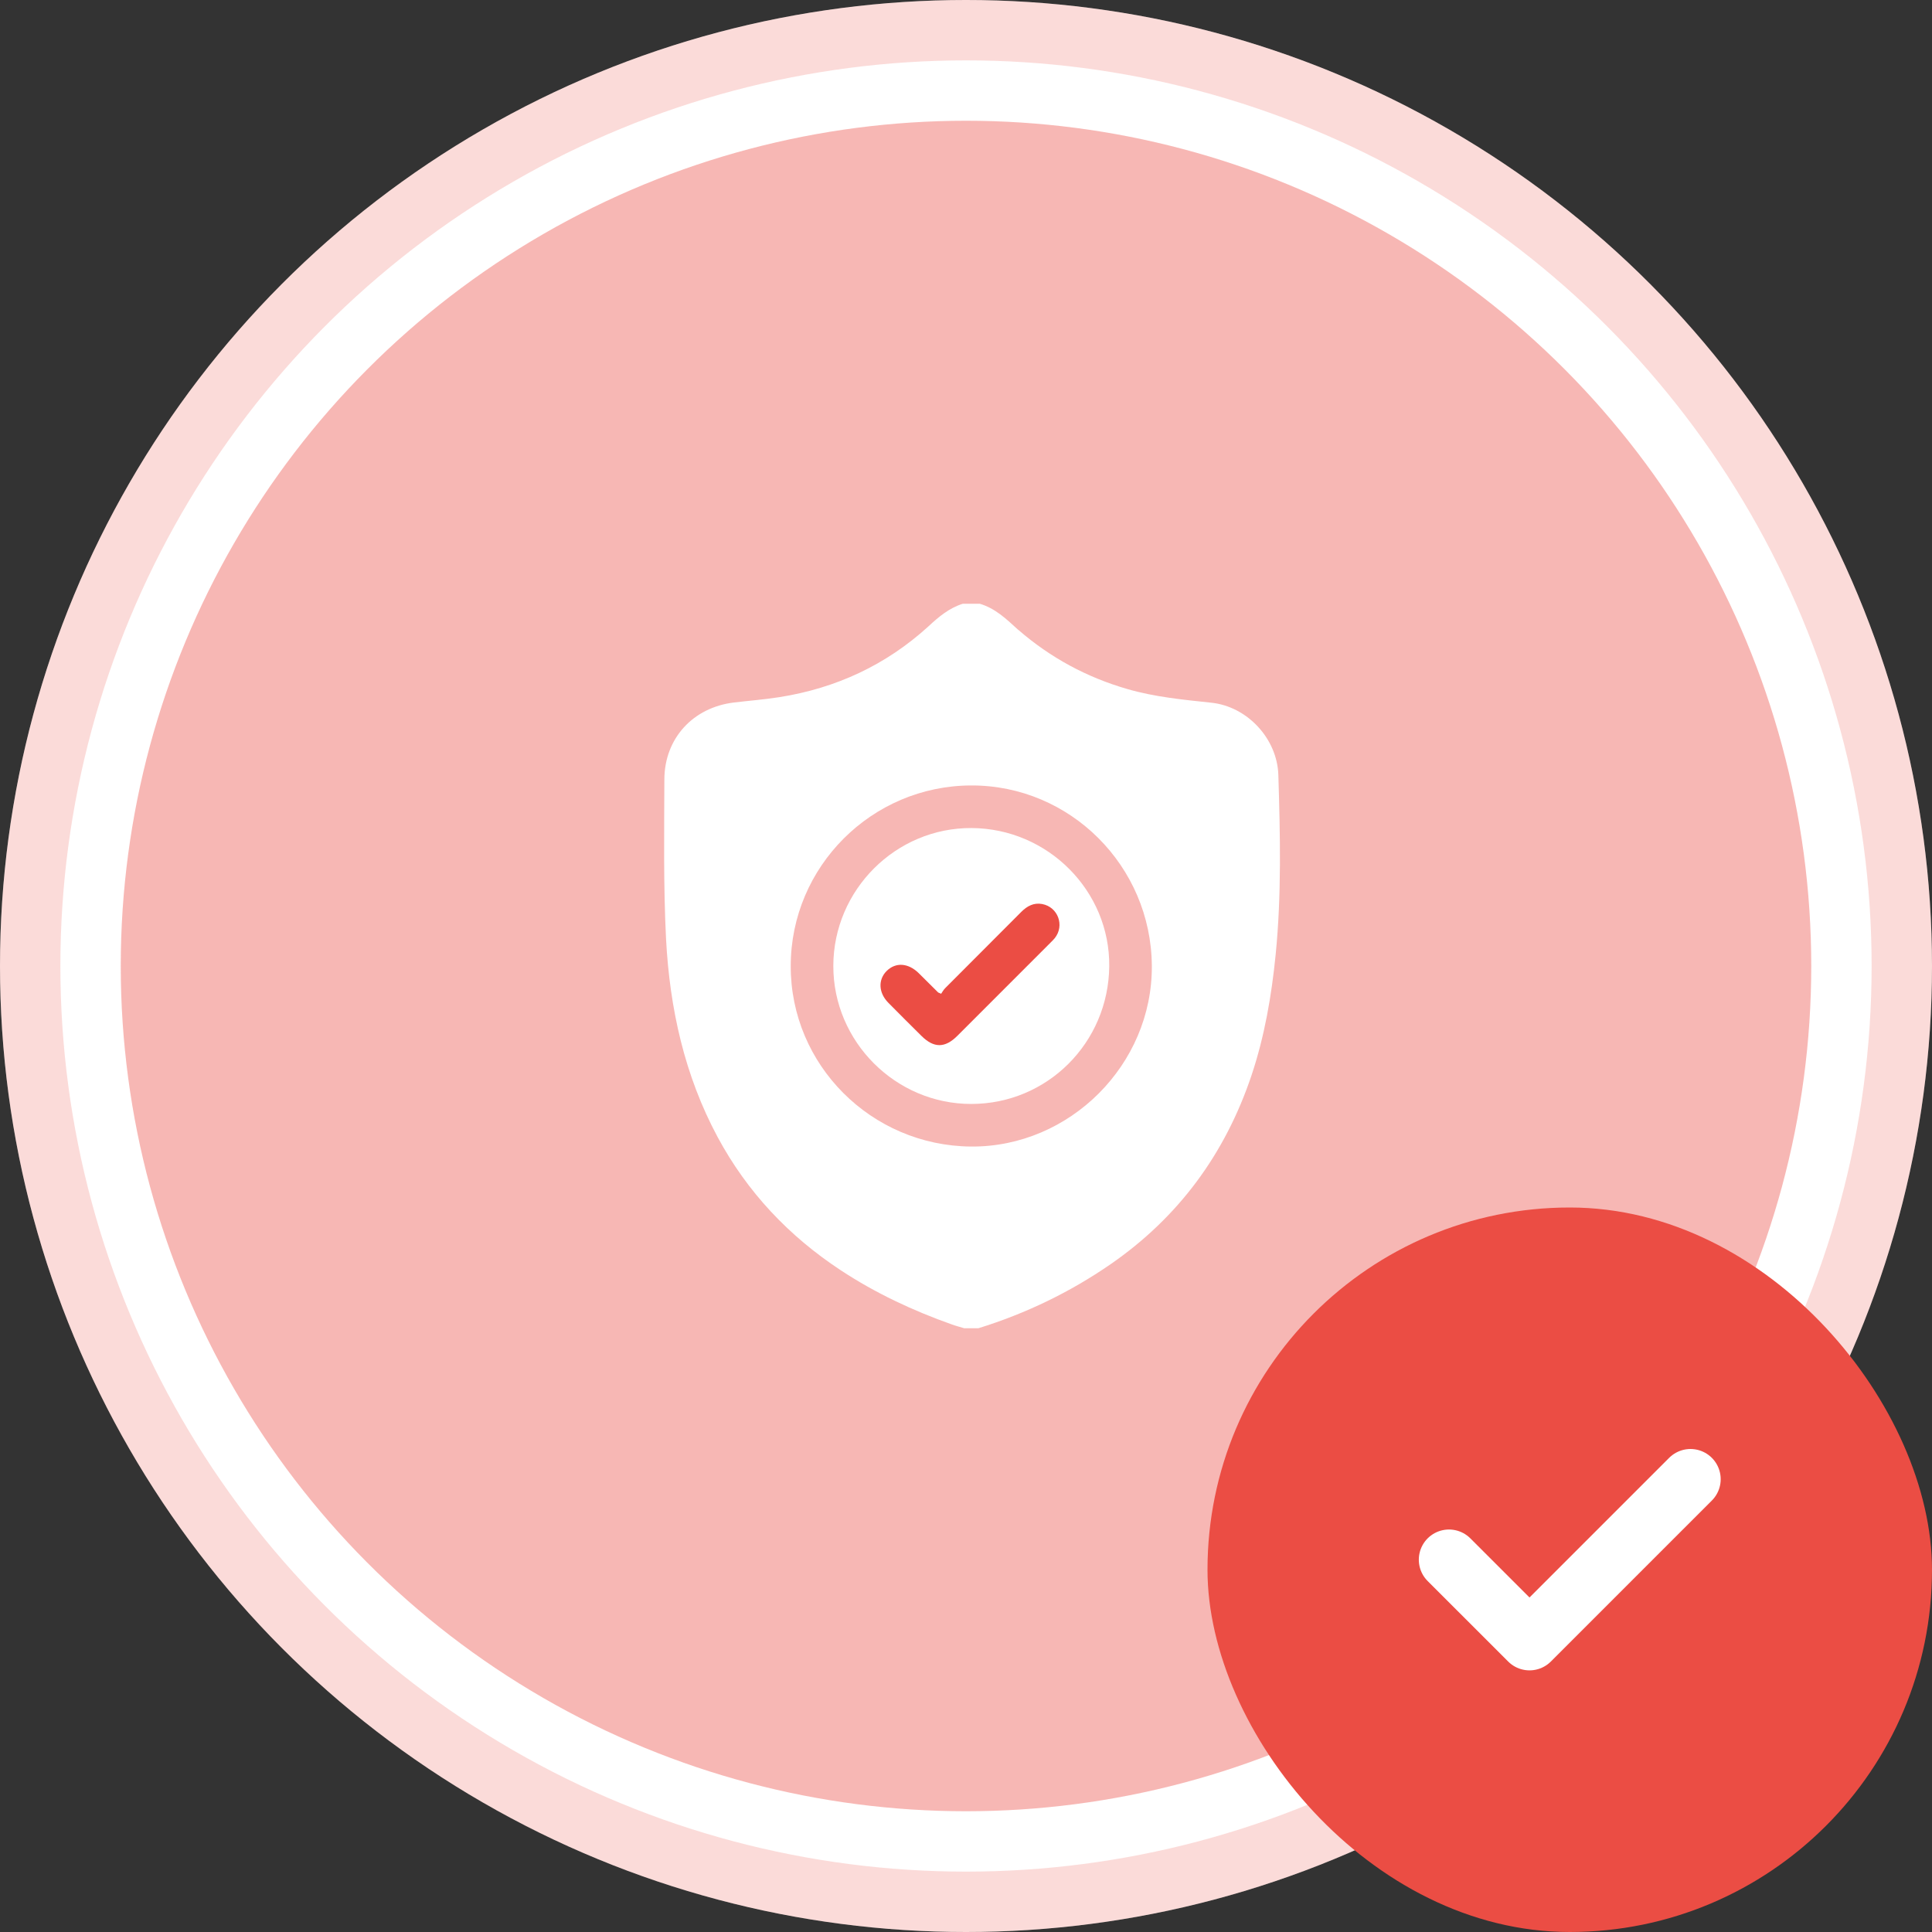 <svg width="64" height="64" viewBox="0 0 64 64" fill="none" xmlns="http://www.w3.org/2000/svg">
<rect x="0" y="0" width="64" height="64" fill="#333333" stroke="none"/>
<circle cx="32" cy="32" r="32" fill="white"/>
<circle cx="32" cy="32" r="31" stroke="#EB4D44" stroke-opacity="0.2" stroke-width="2"/>
<circle cx="32" cy="32" r="28" fill="#EB4D44" fill-opacity="0.4"/>
<circle cx="32" cy="32" r="4" fill="#EB4D44"/>
<path d="M31.894 20C32.081 20 32.269 20 32.456 20C32.967 20.15 33.338 20.506 33.717 20.853C33.722 20.858 33.727 20.863 33.736 20.867C34.795 21.786 36 22.438 37.35 22.827C38.255 23.089 39.188 23.178 40.116 23.277C41.316 23.398 42.309 24.467 42.347 25.672C42.408 27.655 42.455 29.637 42.258 31.62C42.122 32.984 41.892 34.325 41.456 35.628C40.584 38.22 39.047 40.316 36.792 41.877C35.442 42.809 33.98 43.513 32.41 44C32.255 44 32.095 44 31.941 44C31.809 43.958 31.674 43.925 31.542 43.878C30.244 43.419 29.002 42.837 27.849 42.078C26.128 40.944 24.755 39.491 23.775 37.672C22.674 35.623 22.186 33.406 22.064 31.109C21.975 29.347 22.003 27.58 22.008 25.817C22.013 24.462 22.955 23.436 24.309 23.272C24.811 23.211 25.322 23.173 25.819 23.094C27.694 22.798 29.349 22.03 30.755 20.75C31.097 20.431 31.444 20.141 31.894 20ZM32.17 26.019C28.88 26.028 26.198 28.705 26.194 31.995C26.184 35.277 28.861 37.953 32.166 37.981C35.438 38.005 38.18 35.263 38.156 31.991C38.133 28.691 35.452 26.009 32.17 26.019Z" fill="white"/>
<path d="M32.184 27.43C34.716 27.444 36.773 29.516 36.745 32.014C36.717 34.545 34.692 36.566 32.18 36.57C29.667 36.575 27.6 34.503 27.605 31.995C27.609 29.478 29.677 27.416 32.184 27.43ZM31.177 32.919C31.106 32.886 31.087 32.886 31.078 32.877C30.862 32.661 30.647 32.45 30.431 32.234C30.084 31.897 29.672 31.869 29.372 32.164C29.081 32.455 29.1 32.891 29.433 33.224C29.794 33.589 30.159 33.955 30.525 34.316C30.937 34.724 31.303 34.724 31.716 34.311C32.742 33.284 33.769 32.258 34.795 31.231C34.847 31.18 34.894 31.133 34.941 31.077C35.273 30.659 35.048 30.045 34.523 29.947C34.247 29.895 34.026 30.013 33.834 30.205C32.995 31.044 32.156 31.883 31.322 32.722C31.252 32.788 31.214 32.867 31.177 32.919Z" fill="white"/>
<rect x="40" y="40" width="24" height="24" rx="12" fill="#EB4D44"/>
<path d="M48 51.667L50.667 54.333L56 49" stroke="white" stroke-width="2" stroke-linecap="round" stroke-linejoin="round"/>
</svg>
